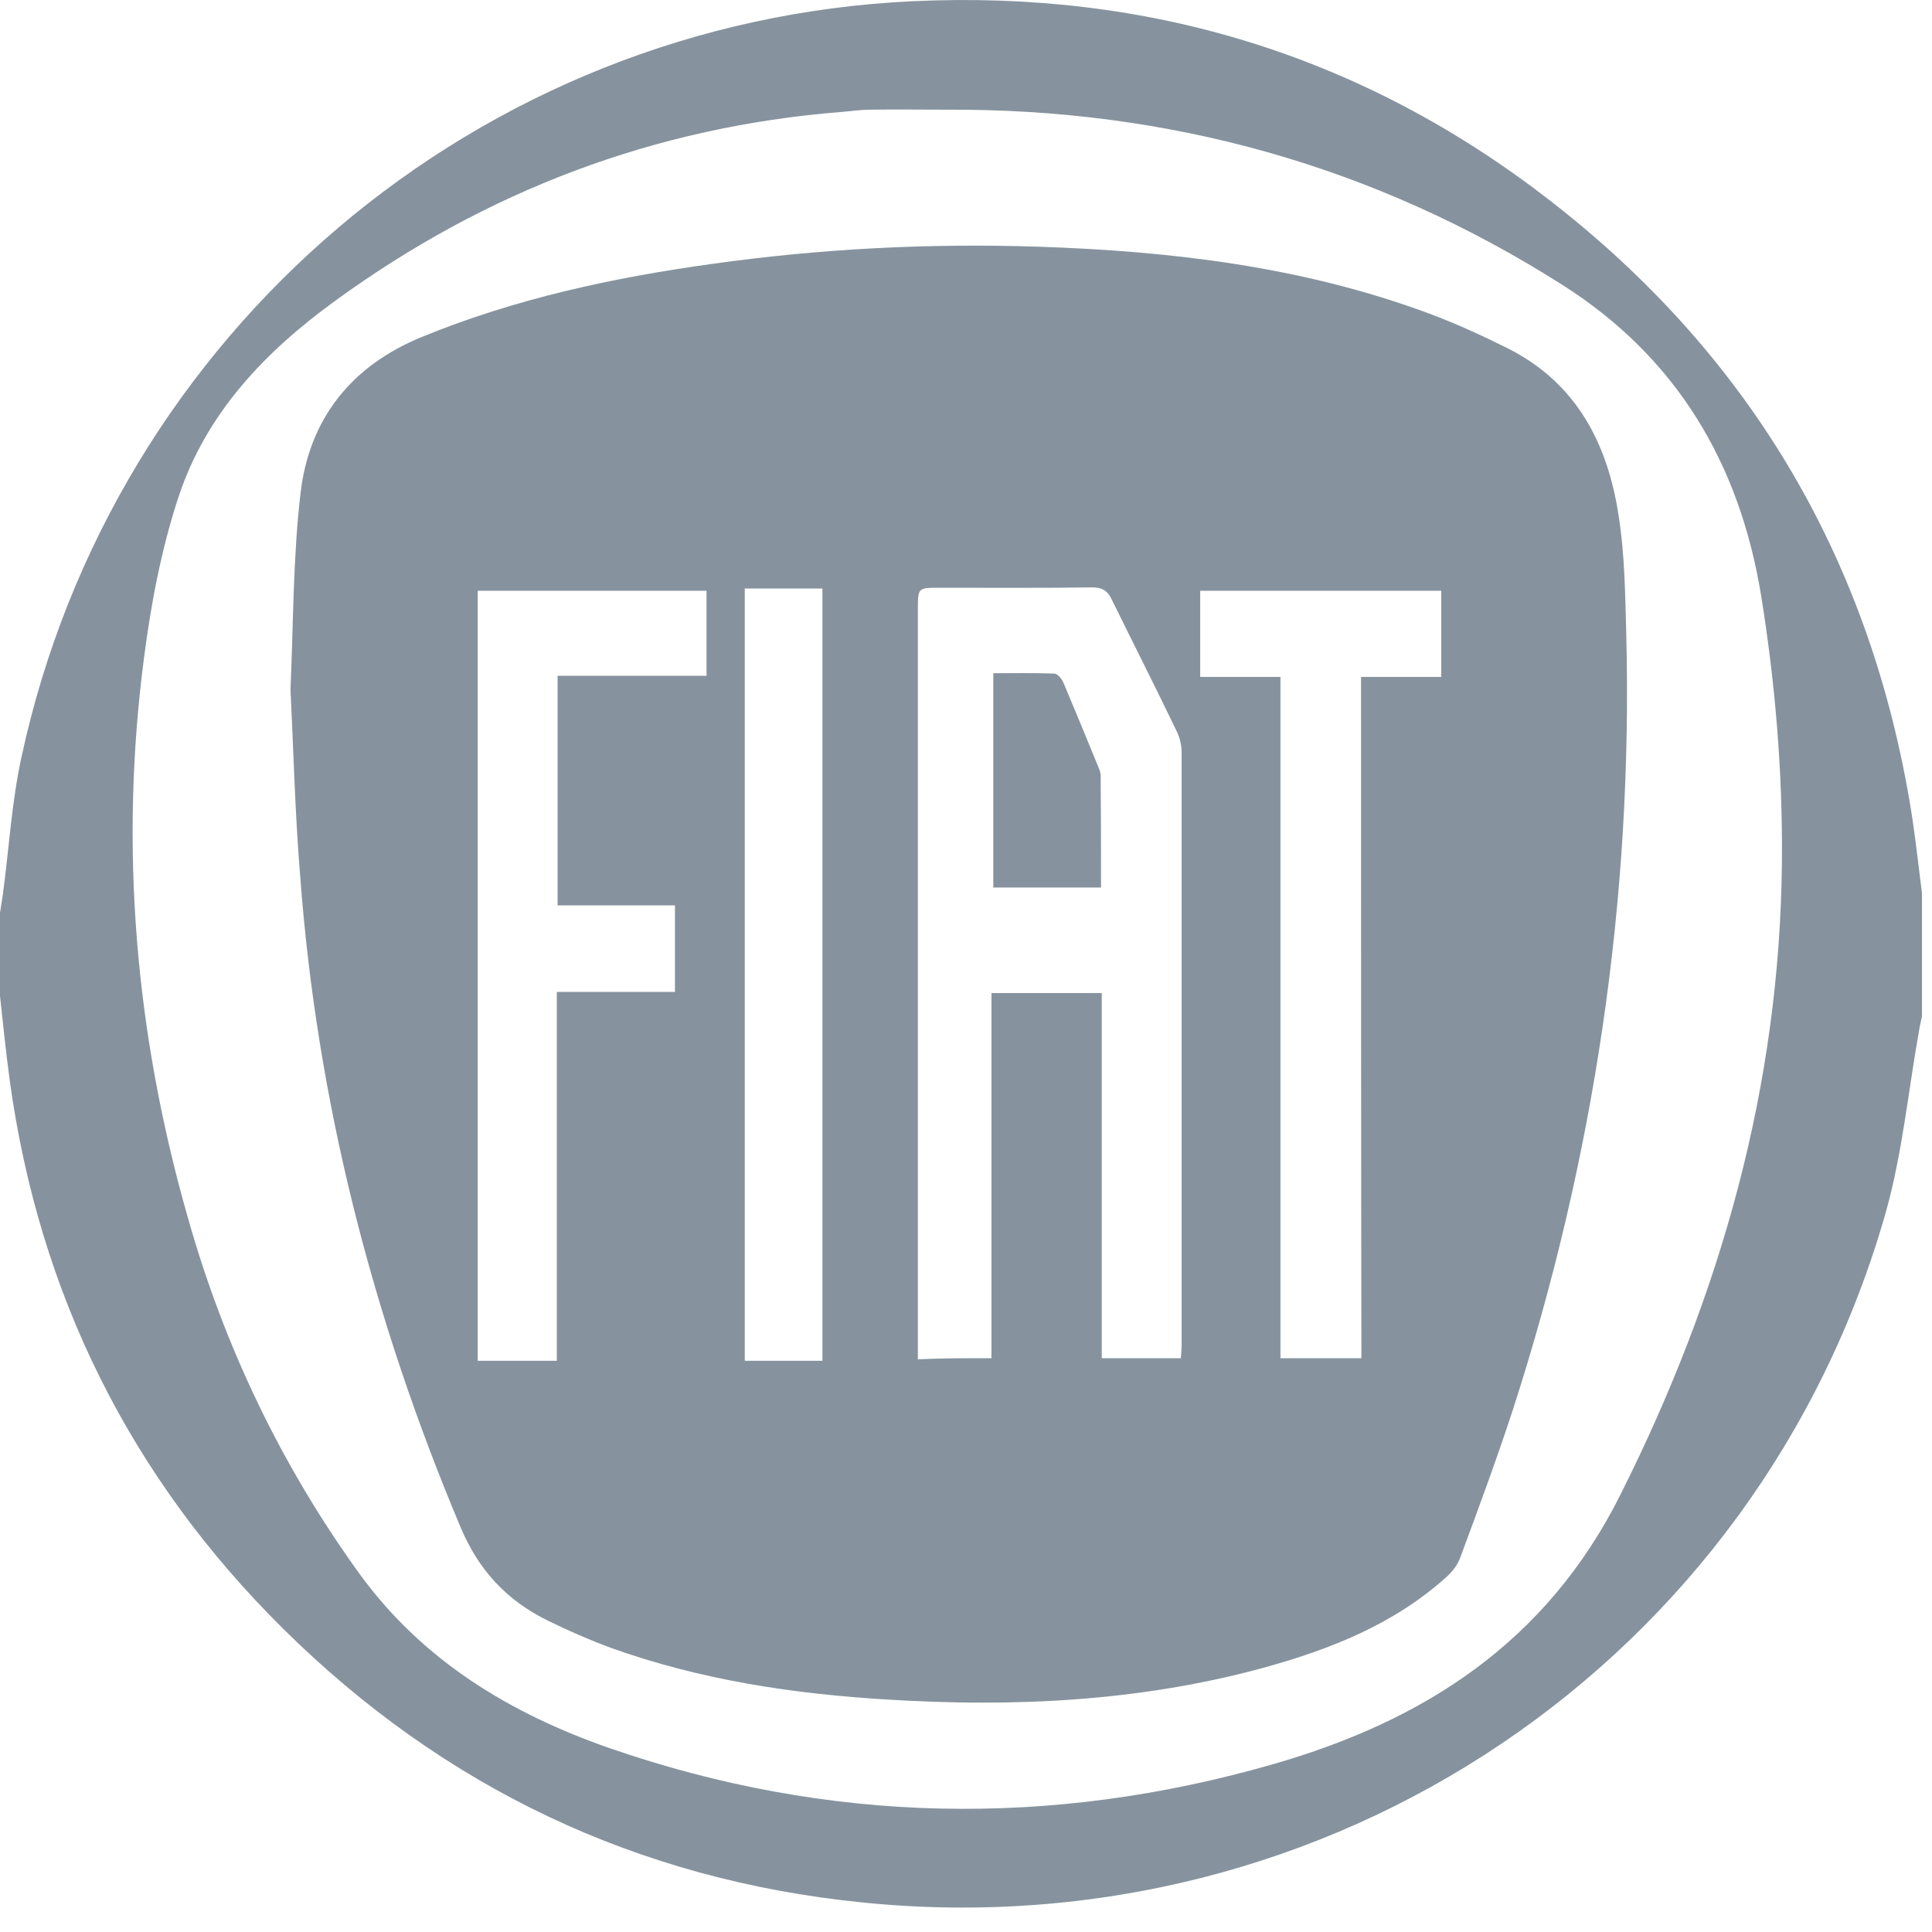 <?xml version="1.0" encoding="UTF-8"?>
<svg xmlns="http://www.w3.org/2000/svg" width="53" height="53" viewBox="0 0 53 53" fill="none">
  <path d="M0 27.323C0 26.559 0 25.805 0 25.041C0.02 24.888 0.051 24.745 0.071 24.592C0.245 23.319 0.316 22.014 0.591 20.761C3.108 9.103 13.135 0.594 25.027 0.034C31.509 -0.272 37.378 1.511 42.514 5.496C47.905 9.674 51.196 15.146 52.368 21.882C52.521 22.748 52.613 23.624 52.725 24.5C52.725 25.632 52.725 26.753 52.725 27.884C52.694 28.016 52.664 28.149 52.643 28.281C52.348 29.942 52.185 31.644 51.736 33.244C48.241 45.574 36.481 53.502 23.642 52.188C17.487 51.566 12.178 49.039 7.785 44.698C3.577 40.54 1.07 35.496 0.265 29.626C0.163 28.862 0.082 28.087 0 27.323ZM25.965 3.009C25.272 3.009 24.559 2.999 23.866 3.009C23.611 3.009 23.346 3.05 23.091 3.07C17.966 3.478 13.349 5.231 9.202 8.247C7.276 9.643 5.666 11.324 4.902 13.617C4.433 15.034 4.147 16.532 3.954 18.02C3.271 23.216 3.709 28.342 5.146 33.376C6.145 36.923 7.714 40.204 9.874 43.19C11.607 45.564 13.991 47.001 16.702 47.949C22.724 50.038 28.828 50.15 34.922 48.397C39.039 47.215 42.412 45.075 44.45 41.009C47.212 35.506 48.832 29.789 48.883 23.614C48.904 21.178 48.7 18.743 48.312 16.338C47.721 12.71 45.989 9.796 42.85 7.809C37.715 4.548 32.069 2.979 25.965 3.009Z" fill="#86939E"></path>
  <path d="M7.969 18.916C8.05 17.031 8.04 15.268 8.244 13.536C8.478 11.498 9.63 10.04 11.566 9.246C14.124 8.196 16.814 7.615 19.545 7.238C22.521 6.82 25.517 6.667 28.523 6.769C32.161 6.892 35.748 7.32 39.182 8.593C39.926 8.869 40.639 9.195 41.352 9.551C43.227 10.489 44.093 12.14 44.399 14.117C44.572 15.197 44.583 16.297 44.613 17.388C44.797 24.664 43.737 31.766 41.495 38.696C41.047 40.061 40.557 41.386 40.058 42.731C39.987 42.925 39.854 43.098 39.702 43.241C38.255 44.555 36.492 45.248 34.637 45.758C31.264 46.675 27.82 46.838 24.355 46.624C21.767 46.471 19.209 46.084 16.763 45.207C16.182 44.993 15.601 44.739 15.041 44.464C13.91 43.913 13.125 43.078 12.626 41.875C10.221 36.158 8.692 30.217 8.234 24.022C8.091 22.289 8.05 20.537 7.969 18.916ZM27.198 37.259C27.198 33.896 27.198 30.574 27.198 27.242C28.247 27.242 29.205 27.242 30.224 27.242C30.224 30.605 30.224 33.906 30.224 37.259C30.979 37.259 31.661 37.259 32.395 37.259C32.405 37.106 32.415 36.984 32.415 36.851C32.415 31.44 32.415 26.039 32.415 20.638C32.415 20.435 32.364 20.221 32.263 20.027C31.692 18.835 31.091 17.653 30.51 16.471C30.387 16.195 30.224 16.104 29.919 16.114C28.533 16.134 27.147 16.124 25.771 16.124C25.18 16.124 25.18 16.124 25.18 16.715C25.18 23.38 25.18 30.044 25.18 36.729C25.18 36.912 25.18 37.086 25.18 37.289C25.843 37.259 26.464 37.259 27.198 37.259ZM19.382 16.206C17.273 16.206 15.173 16.206 13.105 16.206C13.105 23.268 13.105 30.289 13.105 37.33C13.838 37.33 14.531 37.33 15.275 37.33C15.275 33.957 15.275 30.625 15.275 27.211C16.396 27.211 17.466 27.211 18.516 27.211C18.516 26.396 18.516 25.642 18.516 24.837C17.415 24.837 16.355 24.837 15.296 24.837C15.296 22.727 15.296 20.649 15.296 18.539C16.671 18.539 18.006 18.539 19.382 18.539C19.382 17.724 19.382 16.98 19.382 16.206ZM37.337 18.57C38.102 18.57 38.805 18.57 39.538 18.57C39.538 17.744 39.538 16.97 39.538 16.206C37.307 16.206 35.116 16.206 32.925 16.206C32.925 17.011 32.925 17.765 32.925 18.57C33.648 18.57 34.321 18.57 35.126 18.57C35.126 24.827 35.126 31.033 35.126 37.259C35.931 37.259 36.604 37.259 37.347 37.259C37.337 31.053 37.337 24.837 37.337 18.57ZM22.561 37.33C22.561 30.248 22.561 23.206 22.561 16.145C21.817 16.145 21.125 16.145 20.431 16.145C20.431 23.227 20.431 30.268 20.431 37.33C21.145 37.33 21.838 37.33 22.561 37.33Z" fill="#86939E"></path>
  <path d="M30.204 24.348C29.175 24.348 28.217 24.348 27.249 24.348C27.249 22.391 27.249 20.455 27.249 18.468C27.809 18.468 28.36 18.458 28.92 18.478C29.012 18.478 29.134 18.631 29.175 18.733C29.501 19.507 29.817 20.272 30.133 21.046C30.163 21.117 30.194 21.199 30.194 21.27C30.204 22.279 30.204 23.308 30.204 24.348Z" fill="#86939E"></path>
</svg>
